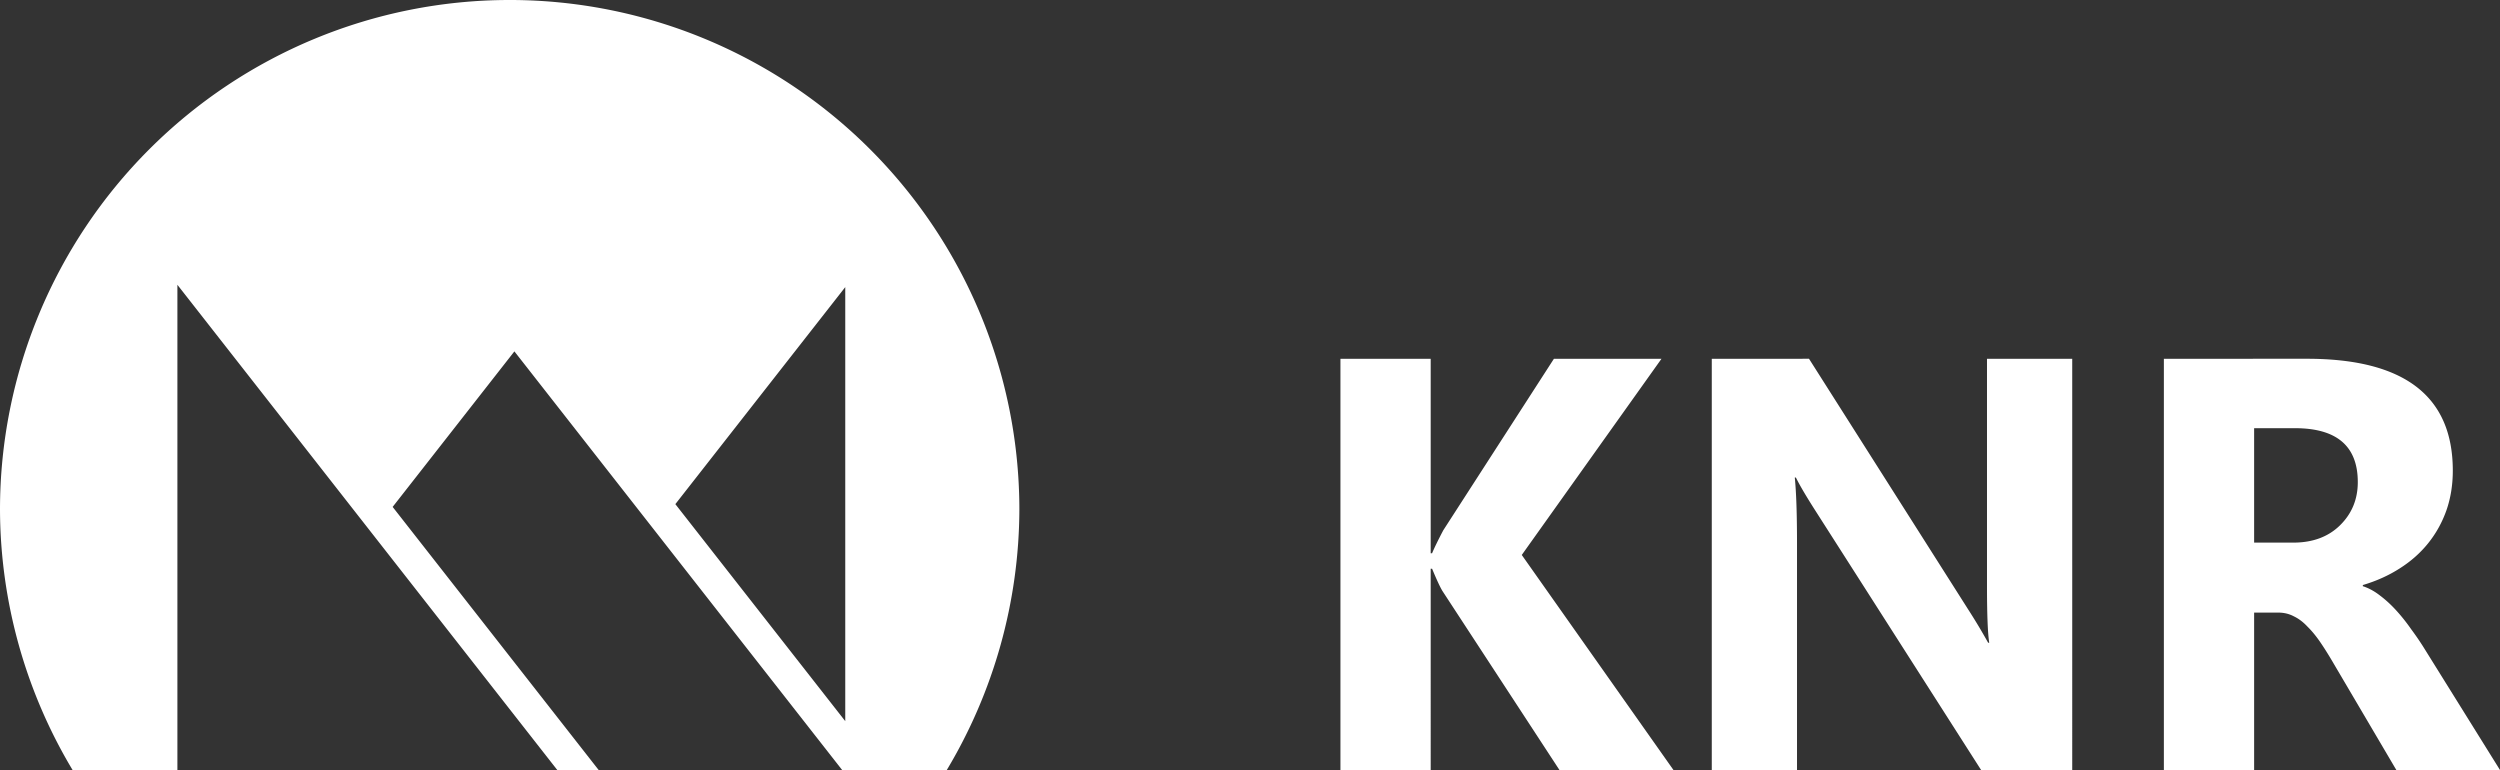 <?xml version="1.0" encoding="UTF-8" standalone="no"?>
<!-- Created with Inkscape (http://www.inkscape.org/) -->

<svg
   width="154.731mm"
   height="47.679mm"
   viewBox="0 0 154.731 47.679"
   version="1.1"
   id="svg1"
   sodipodi:docname="drawing.svg"
   inkscape:version="1.3.2 (091e20e, 2023-11-25, custom)"
   xmlns:inkscape="http://www.inkscape.org/namespaces/inkscape"
   xmlns:sodipodi="http://sodipodi.sourceforge.net/DTD/sodipodi-0.dtd"
   xmlns="http://www.w3.org/2000/svg"
   xmlns:svg="http://www.w3.org/2000/svg"
   xmlns:rdf="http://www.w3.org/1999/02/22-rdf-syntax-ns#"
   xmlns:cc="http://creativecommons.org/ns#"
   xmlns:dc="http://purl.org/dc/elements/1.1/">
  <rect x="0" y="0" width="154.731" height="47.679" fill="#333333" stroke="none"/>
  <defs
     id="defs1" />
  <sodipodi:namedview
     id="base"
     pagecolor="#ffffff"
     bordercolor="#000000"
     borderopacity="0.3"
     inkscape:pageopacity="0.0"
     inkscape:pageshadow="2"
     inkscape:zoom="0.25"
     inkscape:cx="22"
     inkscape:cy="266"
     inkscape:document-units="mm"
     inkscape:showpageshadow="2"
     inkscape:pagecheckerboard="0"
     inkscape:deskcolor="#d1d1d1"
     inkscape:window-width="1920"
     inkscape:window-height="1009"
     inkscape:window-x="-8"
     inkscape:window-y="-8"
     inkscape:window-maximized="1"
     inkscape:current-layer="g9" />
  <g
     id="g6"
     style="display:inline"
     inkscape:label="logo-blank"
     transform="translate(-17.198,-69.422)">
    <path
       id="path5"
       style="fill:#ffffff;stroke-width:0.11"
       d="m 48.743,69.422 a 31.545,31.545 0 0 0 -31.545,31.545 31.545,31.545 0 0 0 4.505,16.134 h 6.475 V 87.049 l 23.527,30.051 h 2.561 L 41.5,100.796 49.035,91.17 69.337,117.101 h 6.447 A 31.545,31.545 0 0 0 80.289,100.967 31.545,31.545 0 0 0 48.743,69.422 Z M 69.513,87.192 V 114.056 L 58.997,100.624 Z m 30.648,4.436 v 25.455 h 5.586 V 104.621 h 0.086 c 0.3,0.722 0.519,1.189 0.657,1.403 l 7.229,11.059 h 7.056 l -9.391,-13.313 8.647,-12.141 h -6.658 l -6.848,10.615 c -0.323,0.615 -0.554,1.089 -0.692,1.42 h -0.086 V 91.627 Z m 22.983,0 v 25.455 h 5.275 v -13.988 c 0,-1.846 -0.046,-3.219 -0.138,-4.118 h 0.069 c 0.231,0.473 0.646,1.178 1.245,2.113 l 10.22,15.993 h 5.638 V 91.627 h -5.275 v 14.077 c 0,1.74 0.046,2.905 0.138,3.497 h -0.069 c -0.38,-0.686 -0.796,-1.379 -1.245,-2.077 l -9.84,-15.497 z m 27.981,0 v 25.455 h 5.586 v -9.745 h 1.505 c 0.346,0 0.663,0.077 0.951,0.23 0.3,0.142 0.582,0.355 0.847,0.639 0.277,0.272 0.548,0.604 0.813,0.994 0.265,0.391 0.542,0.834 0.83,1.331 l 3.857,6.55 h 6.416 l -4.687,-7.526 c -0.242,-0.391 -0.513,-0.787 -0.812,-1.19 -0.288,-0.414 -0.594,-0.799 -0.917,-1.154 -0.323,-0.355 -0.657,-0.663 -1.003,-0.923 -0.346,-0.272 -0.703,-0.467 -1.072,-0.586 v -0.071 c 0.842,-0.249 1.603,-0.592 2.283,-1.029 0.692,-0.438 1.28,-0.959 1.764,-1.562 0.484,-0.604 0.859,-1.278 1.124,-2.024 0.265,-0.757 0.398,-1.579 0.398,-2.467 0,-4.615 -3.009,-6.923 -9.027,-6.923 z m 5.586,4.296 h 2.525 c 2.594,0 3.891,1.113 3.891,3.337 0,1.065 -0.369,1.958 -1.107,2.68 -0.726,0.71 -1.689,1.065 -2.888,1.065 h -2.421 z" />
  </g>
</svg>
